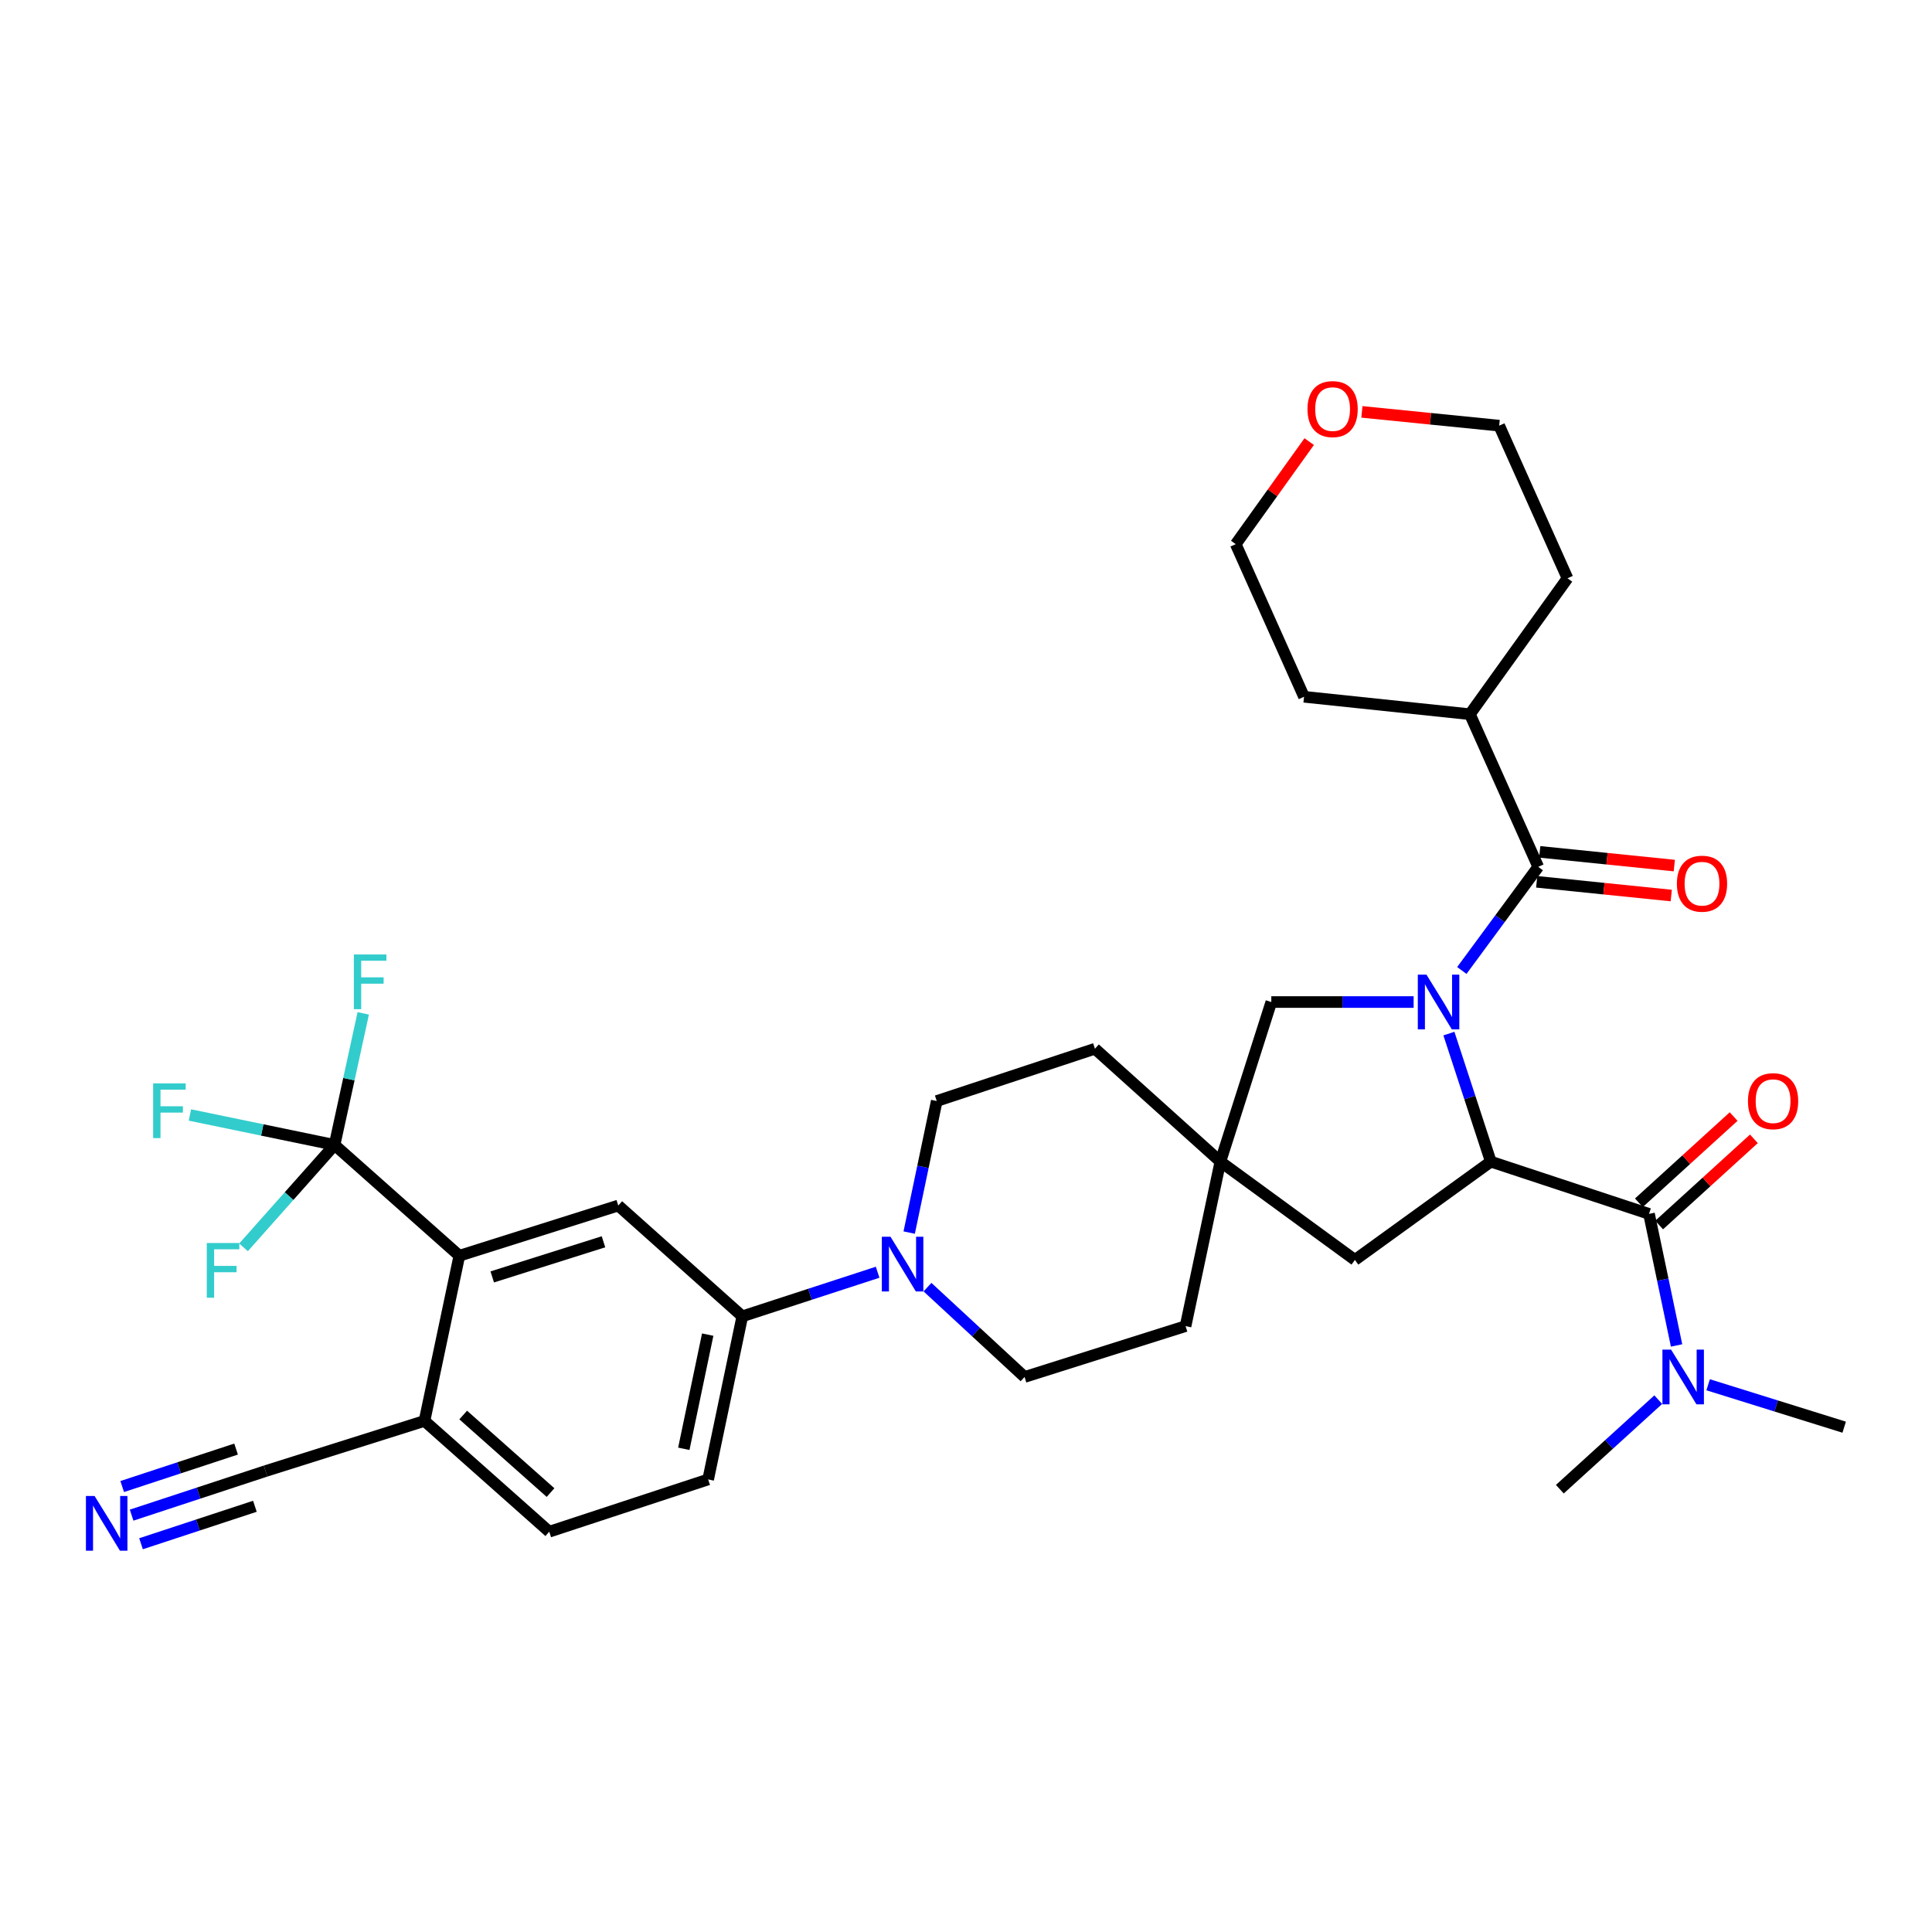 <?xml version='1.0' encoding='iso-8859-1'?>
<svg version='1.1' baseProfile='full'
              xmlns='http://www.w3.org/2000/svg'
                      xmlns:rdkit='http://www.rdkit.org/xml'
                      xmlns:xlink='http://www.w3.org/1999/xlink'
                  xml:space='preserve'
width='1000px' height='1000px' viewBox='0 0 1000 1000'>
<!-- END OF HEADER -->
<rect style='opacity:1.0;fill:#FFFFFF;stroke:none' width='1000' height='1000' x='0' y='0'> </rect>
<path class='bond-0' d='M 749.947,534.985 L 760.797,568.124' style='fill:none;fill-rule:evenodd;stroke:#0000FF;stroke-width:6px;stroke-linecap:butt;stroke-linejoin:miter;stroke-opacity:1' />
<path class='bond-0' d='M 760.797,568.124 L 771.646,601.262' style='fill:none;fill-rule:evenodd;stroke:#000000;stroke-width:6px;stroke-linecap:butt;stroke-linejoin:miter;stroke-opacity:1' />
<path class='bond-1' d='M 756.639,502.318 L 776.411,475.496' style='fill:none;fill-rule:evenodd;stroke:#0000FF;stroke-width:6px;stroke-linecap:butt;stroke-linejoin:miter;stroke-opacity:1' />
<path class='bond-1' d='M 776.411,475.496 L 796.182,448.673' style='fill:none;fill-rule:evenodd;stroke:#000000;stroke-width:6px;stroke-linecap:butt;stroke-linejoin:miter;stroke-opacity:1' />
<path class='bond-8' d='M 731.696,518.652 L 694.86,518.652' style='fill:none;fill-rule:evenodd;stroke:#0000FF;stroke-width:6px;stroke-linecap:butt;stroke-linejoin:miter;stroke-opacity:1' />
<path class='bond-8' d='M 694.86,518.652 L 658.025,518.652' style='fill:none;fill-rule:evenodd;stroke:#000000;stroke-width:6px;stroke-linecap:butt;stroke-linejoin:miter;stroke-opacity:1' />
<path class='bond-2' d='M 771.646,601.262 L 853.529,628.308' style='fill:none;fill-rule:evenodd;stroke:#000000;stroke-width:6px;stroke-linecap:butt;stroke-linejoin:miter;stroke-opacity:1' />
<path class='bond-11' d='M 771.646,601.262 L 701.304,652.134' style='fill:none;fill-rule:evenodd;stroke:#000000;stroke-width:6px;stroke-linecap:butt;stroke-linejoin:miter;stroke-opacity:1' />
<path class='bond-15' d='M 795.392,456.425 L 830.214,459.974' style='fill:none;fill-rule:evenodd;stroke:#000000;stroke-width:6px;stroke-linecap:butt;stroke-linejoin:miter;stroke-opacity:1' />
<path class='bond-15' d='M 830.214,459.974 L 865.036,463.523' style='fill:none;fill-rule:evenodd;stroke:#FF0000;stroke-width:6px;stroke-linecap:butt;stroke-linejoin:miter;stroke-opacity:1' />
<path class='bond-15' d='M 796.972,440.921 L 831.794,444.47' style='fill:none;fill-rule:evenodd;stroke:#000000;stroke-width:6px;stroke-linecap:butt;stroke-linejoin:miter;stroke-opacity:1' />
<path class='bond-15' d='M 831.794,444.47 L 866.616,448.019' style='fill:none;fill-rule:evenodd;stroke:#FF0000;stroke-width:6px;stroke-linecap:butt;stroke-linejoin:miter;stroke-opacity:1' />
<path class='bond-19' d='M 796.182,448.673 L 760.816,369.673' style='fill:none;fill-rule:evenodd;stroke:#000000;stroke-width:6px;stroke-linecap:butt;stroke-linejoin:miter;stroke-opacity:1' />
<path class='bond-14' d='M 853.529,628.308 L 860.66,662.356' style='fill:none;fill-rule:evenodd;stroke:#000000;stroke-width:6px;stroke-linecap:butt;stroke-linejoin:miter;stroke-opacity:1' />
<path class='bond-14' d='M 860.66,662.356 L 867.791,696.403' style='fill:none;fill-rule:evenodd;stroke:#0000FF;stroke-width:6px;stroke-linecap:butt;stroke-linejoin:miter;stroke-opacity:1' />
<path class='bond-16' d='M 858.773,634.072 L 883.294,611.762' style='fill:none;fill-rule:evenodd;stroke:#000000;stroke-width:6px;stroke-linecap:butt;stroke-linejoin:miter;stroke-opacity:1' />
<path class='bond-16' d='M 883.294,611.762 L 907.815,589.453' style='fill:none;fill-rule:evenodd;stroke:#FF0000;stroke-width:6px;stroke-linecap:butt;stroke-linejoin:miter;stroke-opacity:1' />
<path class='bond-16' d='M 848.286,622.545 L 872.807,600.235' style='fill:none;fill-rule:evenodd;stroke:#000000;stroke-width:6px;stroke-linecap:butt;stroke-linejoin:miter;stroke-opacity:1' />
<path class='bond-16' d='M 872.807,600.235 L 897.328,577.926' style='fill:none;fill-rule:evenodd;stroke:#FF0000;stroke-width:6px;stroke-linecap:butt;stroke-linejoin:miter;stroke-opacity:1' />
<path class='bond-3' d='M 173.167,592.605 L 237.753,649.969' style='fill:none;fill-rule:evenodd;stroke:#000000;stroke-width:6px;stroke-linecap:butt;stroke-linejoin:miter;stroke-opacity:1' />
<path class='bond-22' d='M 173.167,592.605 L 135.731,584.858' style='fill:none;fill-rule:evenodd;stroke:#000000;stroke-width:6px;stroke-linecap:butt;stroke-linejoin:miter;stroke-opacity:1' />
<path class='bond-22' d='M 135.731,584.858 L 98.294,577.111' style='fill:none;fill-rule:evenodd;stroke:#33CCCC;stroke-width:6px;stroke-linecap:butt;stroke-linejoin:miter;stroke-opacity:1' />
<path class='bond-23' d='M 173.167,592.605 L 149.608,619.115' style='fill:none;fill-rule:evenodd;stroke:#000000;stroke-width:6px;stroke-linecap:butt;stroke-linejoin:miter;stroke-opacity:1' />
<path class='bond-23' d='M 149.608,619.115 L 126.048,645.626' style='fill:none;fill-rule:evenodd;stroke:#33CCCC;stroke-width:6px;stroke-linecap:butt;stroke-linejoin:miter;stroke-opacity:1' />
<path class='bond-24' d='M 173.167,592.605 L 180.591,558.559' style='fill:none;fill-rule:evenodd;stroke:#000000;stroke-width:6px;stroke-linecap:butt;stroke-linejoin:miter;stroke-opacity:1' />
<path class='bond-24' d='M 180.591,558.559 L 188.015,524.513' style='fill:none;fill-rule:evenodd;stroke:#33CCCC;stroke-width:6px;stroke-linecap:butt;stroke-linejoin:miter;stroke-opacity:1' />
<path class='bond-4' d='M 237.753,649.969 L 320.008,623.988' style='fill:none;fill-rule:evenodd;stroke:#000000;stroke-width:6px;stroke-linecap:butt;stroke-linejoin:miter;stroke-opacity:1' />
<path class='bond-4' d='M 254.785,660.932 L 312.363,642.745' style='fill:none;fill-rule:evenodd;stroke:#000000;stroke-width:6px;stroke-linecap:butt;stroke-linejoin:miter;stroke-opacity:1' />
<path class='bond-37' d='M 237.753,649.969 L 219.719,735.463' style='fill:none;fill-rule:evenodd;stroke:#000000;stroke-width:6px;stroke-linecap:butt;stroke-linejoin:miter;stroke-opacity:1' />
<path class='bond-5' d='M 470.595,637.982 L 477.726,603.935' style='fill:none;fill-rule:evenodd;stroke:#0000FF;stroke-width:6px;stroke-linecap:butt;stroke-linejoin:miter;stroke-opacity:1' />
<path class='bond-5' d='M 477.726,603.935 L 484.856,569.887' style='fill:none;fill-rule:evenodd;stroke:#000000;stroke-width:6px;stroke-linecap:butt;stroke-linejoin:miter;stroke-opacity:1' />
<path class='bond-7' d='M 454.256,658.508 L 419.234,669.917' style='fill:none;fill-rule:evenodd;stroke:#0000FF;stroke-width:6px;stroke-linecap:butt;stroke-linejoin:miter;stroke-opacity:1' />
<path class='bond-7' d='M 419.234,669.917 L 384.212,681.327' style='fill:none;fill-rule:evenodd;stroke:#000000;stroke-width:6px;stroke-linecap:butt;stroke-linejoin:miter;stroke-opacity:1' />
<path class='bond-35' d='M 480.068,666.225 L 505.193,689.472' style='fill:none;fill-rule:evenodd;stroke:#0000FF;stroke-width:6px;stroke-linecap:butt;stroke-linejoin:miter;stroke-opacity:1' />
<path class='bond-35' d='M 505.193,689.472 L 530.317,712.719' style='fill:none;fill-rule:evenodd;stroke:#000000;stroke-width:6px;stroke-linecap:butt;stroke-linejoin:miter;stroke-opacity:1' />
<path class='bond-6' d='M 320.008,623.988 L 384.212,681.327' style='fill:none;fill-rule:evenodd;stroke:#000000;stroke-width:6px;stroke-linecap:butt;stroke-linejoin:miter;stroke-opacity:1' />
<path class='bond-20' d='M 384.212,681.327 L 366.542,765.755' style='fill:none;fill-rule:evenodd;stroke:#000000;stroke-width:6px;stroke-linecap:butt;stroke-linejoin:miter;stroke-opacity:1' />
<path class='bond-20' d='M 366.309,690.799 L 353.94,749.899' style='fill:none;fill-rule:evenodd;stroke:#000000;stroke-width:6px;stroke-linecap:butt;stroke-linejoin:miter;stroke-opacity:1' />
<path class='bond-9' d='M 658.025,518.652 L 631.671,601.262' style='fill:none;fill-rule:evenodd;stroke:#000000;stroke-width:6px;stroke-linecap:butt;stroke-linejoin:miter;stroke-opacity:1' />
<path class='bond-26' d='M 631.671,601.262 L 613.646,686.392' style='fill:none;fill-rule:evenodd;stroke:#000000;stroke-width:6px;stroke-linecap:butt;stroke-linejoin:miter;stroke-opacity:1' />
<path class='bond-27' d='M 631.671,601.262 L 566.739,542.824' style='fill:none;fill-rule:evenodd;stroke:#000000;stroke-width:6px;stroke-linecap:butt;stroke-linejoin:miter;stroke-opacity:1' />
<path class='bond-34' d='M 631.671,601.262 L 701.304,652.134' style='fill:none;fill-rule:evenodd;stroke:#000000;stroke-width:6px;stroke-linecap:butt;stroke-linejoin:miter;stroke-opacity:1' />
<path class='bond-10' d='M 68.122,784.235 L 102.793,772.827' style='fill:none;fill-rule:evenodd;stroke:#0000FF;stroke-width:6px;stroke-linecap:butt;stroke-linejoin:miter;stroke-opacity:1' />
<path class='bond-10' d='M 102.793,772.827 L 137.464,761.418' style='fill:none;fill-rule:evenodd;stroke:#000000;stroke-width:6px;stroke-linecap:butt;stroke-linejoin:miter;stroke-opacity:1' />
<path class='bond-10' d='M 72.993,799.038 L 102.463,789.341' style='fill:none;fill-rule:evenodd;stroke:#0000FF;stroke-width:6px;stroke-linecap:butt;stroke-linejoin:miter;stroke-opacity:1' />
<path class='bond-10' d='M 102.463,789.341 L 131.933,779.643' style='fill:none;fill-rule:evenodd;stroke:#000000;stroke-width:6px;stroke-linecap:butt;stroke-linejoin:miter;stroke-opacity:1' />
<path class='bond-10' d='M 63.251,769.432 L 92.721,759.735' style='fill:none;fill-rule:evenodd;stroke:#0000FF;stroke-width:6px;stroke-linecap:butt;stroke-linejoin:miter;stroke-opacity:1' />
<path class='bond-10' d='M 92.721,759.735 L 122.192,750.038' style='fill:none;fill-rule:evenodd;stroke:#000000;stroke-width:6px;stroke-linecap:butt;stroke-linejoin:miter;stroke-opacity:1' />
<path class='bond-12' d='M 137.464,761.418 L 219.719,735.463' style='fill:none;fill-rule:evenodd;stroke:#000000;stroke-width:6px;stroke-linecap:butt;stroke-linejoin:miter;stroke-opacity:1' />
<path class='bond-13' d='M 219.719,735.463 L 284.296,792.81' style='fill:none;fill-rule:evenodd;stroke:#000000;stroke-width:6px;stroke-linecap:butt;stroke-linejoin:miter;stroke-opacity:1' />
<path class='bond-13' d='M 239.753,732.413 L 284.957,772.556' style='fill:none;fill-rule:evenodd;stroke:#000000;stroke-width:6px;stroke-linecap:butt;stroke-linejoin:miter;stroke-opacity:1' />
<path class='bond-28' d='M 858.31,724.454 L 832.839,747.628' style='fill:none;fill-rule:evenodd;stroke:#0000FF;stroke-width:6px;stroke-linecap:butt;stroke-linejoin:miter;stroke-opacity:1' />
<path class='bond-28' d='M 832.839,747.628 L 807.367,770.803' style='fill:none;fill-rule:evenodd;stroke:#000000;stroke-width:6px;stroke-linecap:butt;stroke-linejoin:miter;stroke-opacity:1' />
<path class='bond-29' d='M 884.13,716.749 L 919.338,727.729' style='fill:none;fill-rule:evenodd;stroke:#0000FF;stroke-width:6px;stroke-linecap:butt;stroke-linejoin:miter;stroke-opacity:1' />
<path class='bond-29' d='M 919.338,727.729 L 954.545,738.709' style='fill:none;fill-rule:evenodd;stroke:#000000;stroke-width:6px;stroke-linecap:butt;stroke-linejoin:miter;stroke-opacity:1' />
<path class='bond-17' d='M 530.317,712.719 L 613.646,686.392' style='fill:none;fill-rule:evenodd;stroke:#000000;stroke-width:6px;stroke-linecap:butt;stroke-linejoin:miter;stroke-opacity:1' />
<path class='bond-18' d='M 484.856,569.887 L 566.739,542.824' style='fill:none;fill-rule:evenodd;stroke:#000000;stroke-width:6px;stroke-linecap:butt;stroke-linejoin:miter;stroke-opacity:1' />
<path class='bond-32' d='M 760.816,369.673 L 674.967,360.652' style='fill:none;fill-rule:evenodd;stroke:#000000;stroke-width:6px;stroke-linecap:butt;stroke-linejoin:miter;stroke-opacity:1' />
<path class='bond-33' d='M 760.816,369.673 L 811.332,299.322' style='fill:none;fill-rule:evenodd;stroke:#000000;stroke-width:6px;stroke-linecap:butt;stroke-linejoin:miter;stroke-opacity:1' />
<path class='bond-21' d='M 366.542,765.755 L 284.296,792.81' style='fill:none;fill-rule:evenodd;stroke:#000000;stroke-width:6px;stroke-linecap:butt;stroke-linejoin:miter;stroke-opacity:1' />
<path class='bond-25' d='M 704.921,213.187 L 740.448,216.754' style='fill:none;fill-rule:evenodd;stroke:#FF0000;stroke-width:6px;stroke-linecap:butt;stroke-linejoin:miter;stroke-opacity:1' />
<path class='bond-25' d='M 740.448,216.754 L 775.975,220.321' style='fill:none;fill-rule:evenodd;stroke:#000000;stroke-width:6px;stroke-linecap:butt;stroke-linejoin:miter;stroke-opacity:1' />
<path class='bond-36' d='M 677.637,228.576 L 658.624,255.114' style='fill:none;fill-rule:evenodd;stroke:#FF0000;stroke-width:6px;stroke-linecap:butt;stroke-linejoin:miter;stroke-opacity:1' />
<path class='bond-36' d='M 658.624,255.114 L 639.61,281.652' style='fill:none;fill-rule:evenodd;stroke:#000000;stroke-width:6px;stroke-linecap:butt;stroke-linejoin:miter;stroke-opacity:1' />
<path class='bond-30' d='M 639.61,281.652 L 674.967,360.652' style='fill:none;fill-rule:evenodd;stroke:#000000;stroke-width:6px;stroke-linecap:butt;stroke-linejoin:miter;stroke-opacity:1' />
<path class='bond-31' d='M 775.975,220.321 L 811.332,299.322' style='fill:none;fill-rule:evenodd;stroke:#000000;stroke-width:6px;stroke-linecap:butt;stroke-linejoin:miter;stroke-opacity:1' />
<path  class='atom-0' d='M 738.34 504.492
L 747.62 519.492
Q 748.54 520.972, 750.02 523.652
Q 751.5 526.332, 751.58 526.492
L 751.58 504.492
L 755.34 504.492
L 755.34 532.812
L 751.46 532.812
L 741.5 516.412
Q 740.34 514.492, 739.1 512.292
Q 737.9 510.092, 737.54 509.412
L 737.54 532.812
L 733.86 532.812
L 733.86 504.492
L 738.34 504.492
' fill='#0000FF'/>
<path  class='atom-6' d='M 460.918 640.138
L 470.198 655.138
Q 471.118 656.618, 472.598 659.298
Q 474.078 661.978, 474.158 662.138
L 474.158 640.138
L 477.918 640.138
L 477.918 668.458
L 474.038 668.458
L 464.078 652.058
Q 462.918 650.138, 461.678 647.938
Q 460.478 645.738, 460.118 645.058
L 460.118 668.458
L 456.438 668.458
L 456.438 640.138
L 460.918 640.138
' fill='#0000FF'/>
<path  class='atom-11' d='M 48.957 774.321
L 58.237 789.321
Q 59.157 790.801, 60.637 793.481
Q 62.117 796.161, 62.197 796.321
L 62.197 774.321
L 65.957 774.321
L 65.957 802.641
L 62.077 802.641
L 52.117 786.241
Q 50.957 784.321, 49.717 782.121
Q 48.517 779.921, 48.157 779.241
L 48.157 802.641
L 44.477 802.641
L 44.477 774.321
L 48.957 774.321
' fill='#0000FF'/>
<path  class='atom-15' d='M 864.948 698.559
L 874.228 713.559
Q 875.148 715.039, 876.628 717.719
Q 878.108 720.399, 878.188 720.559
L 878.188 698.559
L 881.948 698.559
L 881.948 726.879
L 878.068 726.879
L 868.108 710.479
Q 866.948 708.559, 865.708 706.359
Q 864.508 704.159, 864.148 703.479
L 864.148 726.879
L 860.468 726.879
L 860.468 698.559
L 864.948 698.559
' fill='#0000FF'/>
<path  class='atom-16' d='M 867.956 457.393
Q 867.956 450.593, 871.316 446.793
Q 874.676 442.993, 880.956 442.993
Q 887.236 442.993, 890.596 446.793
Q 893.956 450.593, 893.956 457.393
Q 893.956 464.273, 890.556 468.193
Q 887.156 472.073, 880.956 472.073
Q 874.716 472.073, 871.316 468.193
Q 867.956 464.313, 867.956 457.393
M 880.956 468.873
Q 885.276 468.873, 887.596 465.993
Q 889.956 463.073, 889.956 457.393
Q 889.956 451.833, 887.596 449.033
Q 885.276 446.193, 880.956 446.193
Q 876.636 446.193, 874.276 448.993
Q 871.956 451.793, 871.956 457.393
Q 871.956 463.113, 874.276 465.993
Q 876.636 468.873, 880.956 468.873
' fill='#FF0000'/>
<path  class='atom-17' d='M 904.742 569.967
Q 904.742 563.167, 908.102 559.367
Q 911.462 555.567, 917.742 555.567
Q 924.022 555.567, 927.382 559.367
Q 930.742 563.167, 930.742 569.967
Q 930.742 576.847, 927.342 580.767
Q 923.942 584.647, 917.742 584.647
Q 911.502 584.647, 908.102 580.767
Q 904.742 576.887, 904.742 569.967
M 917.742 581.447
Q 922.062 581.447, 924.382 578.567
Q 926.742 575.647, 926.742 569.967
Q 926.742 564.407, 924.382 561.607
Q 922.062 558.767, 917.742 558.767
Q 913.422 558.767, 911.062 561.567
Q 908.742 564.367, 908.742 569.967
Q 908.742 575.687, 911.062 578.567
Q 913.422 581.447, 917.742 581.447
' fill='#FF0000'/>
<path  class='atom-23' d='M 79.272 560.757
L 96.112 560.757
L 96.112 563.997
L 83.072 563.997
L 83.072 572.597
L 94.671 572.597
L 94.671 575.877
L 83.072 575.877
L 83.072 589.077
L 79.272 589.077
L 79.272 560.757
' fill='#33CCCC'/>
<path  class='atom-24' d='M 107.036 643.385
L 123.876 643.385
L 123.876 646.625
L 110.836 646.625
L 110.836 655.225
L 122.436 655.225
L 122.436 658.505
L 110.836 658.505
L 110.836 671.705
L 107.036 671.705
L 107.036 643.385
' fill='#33CCCC'/>
<path  class='atom-25' d='M 183.153 494.033
L 199.993 494.033
L 199.993 497.273
L 186.953 497.273
L 186.953 505.873
L 198.553 505.873
L 198.553 509.153
L 186.953 509.153
L 186.953 522.353
L 183.153 522.353
L 183.153 494.033
' fill='#33CCCC'/>
<path  class='atom-26' d='M 676.754 211.744
Q 676.754 204.944, 680.114 201.144
Q 683.474 197.344, 689.754 197.344
Q 696.034 197.344, 699.394 201.144
Q 702.754 204.944, 702.754 211.744
Q 702.754 218.624, 699.354 222.544
Q 695.954 226.424, 689.754 226.424
Q 683.514 226.424, 680.114 222.544
Q 676.754 218.664, 676.754 211.744
M 689.754 223.224
Q 694.074 223.224, 696.394 220.344
Q 698.754 217.424, 698.754 211.744
Q 698.754 206.184, 696.394 203.384
Q 694.074 200.544, 689.754 200.544
Q 685.434 200.544, 683.074 203.344
Q 680.754 206.144, 680.754 211.744
Q 680.754 217.464, 683.074 220.344
Q 685.434 223.224, 689.754 223.224
' fill='#FF0000'/>
</svg>
